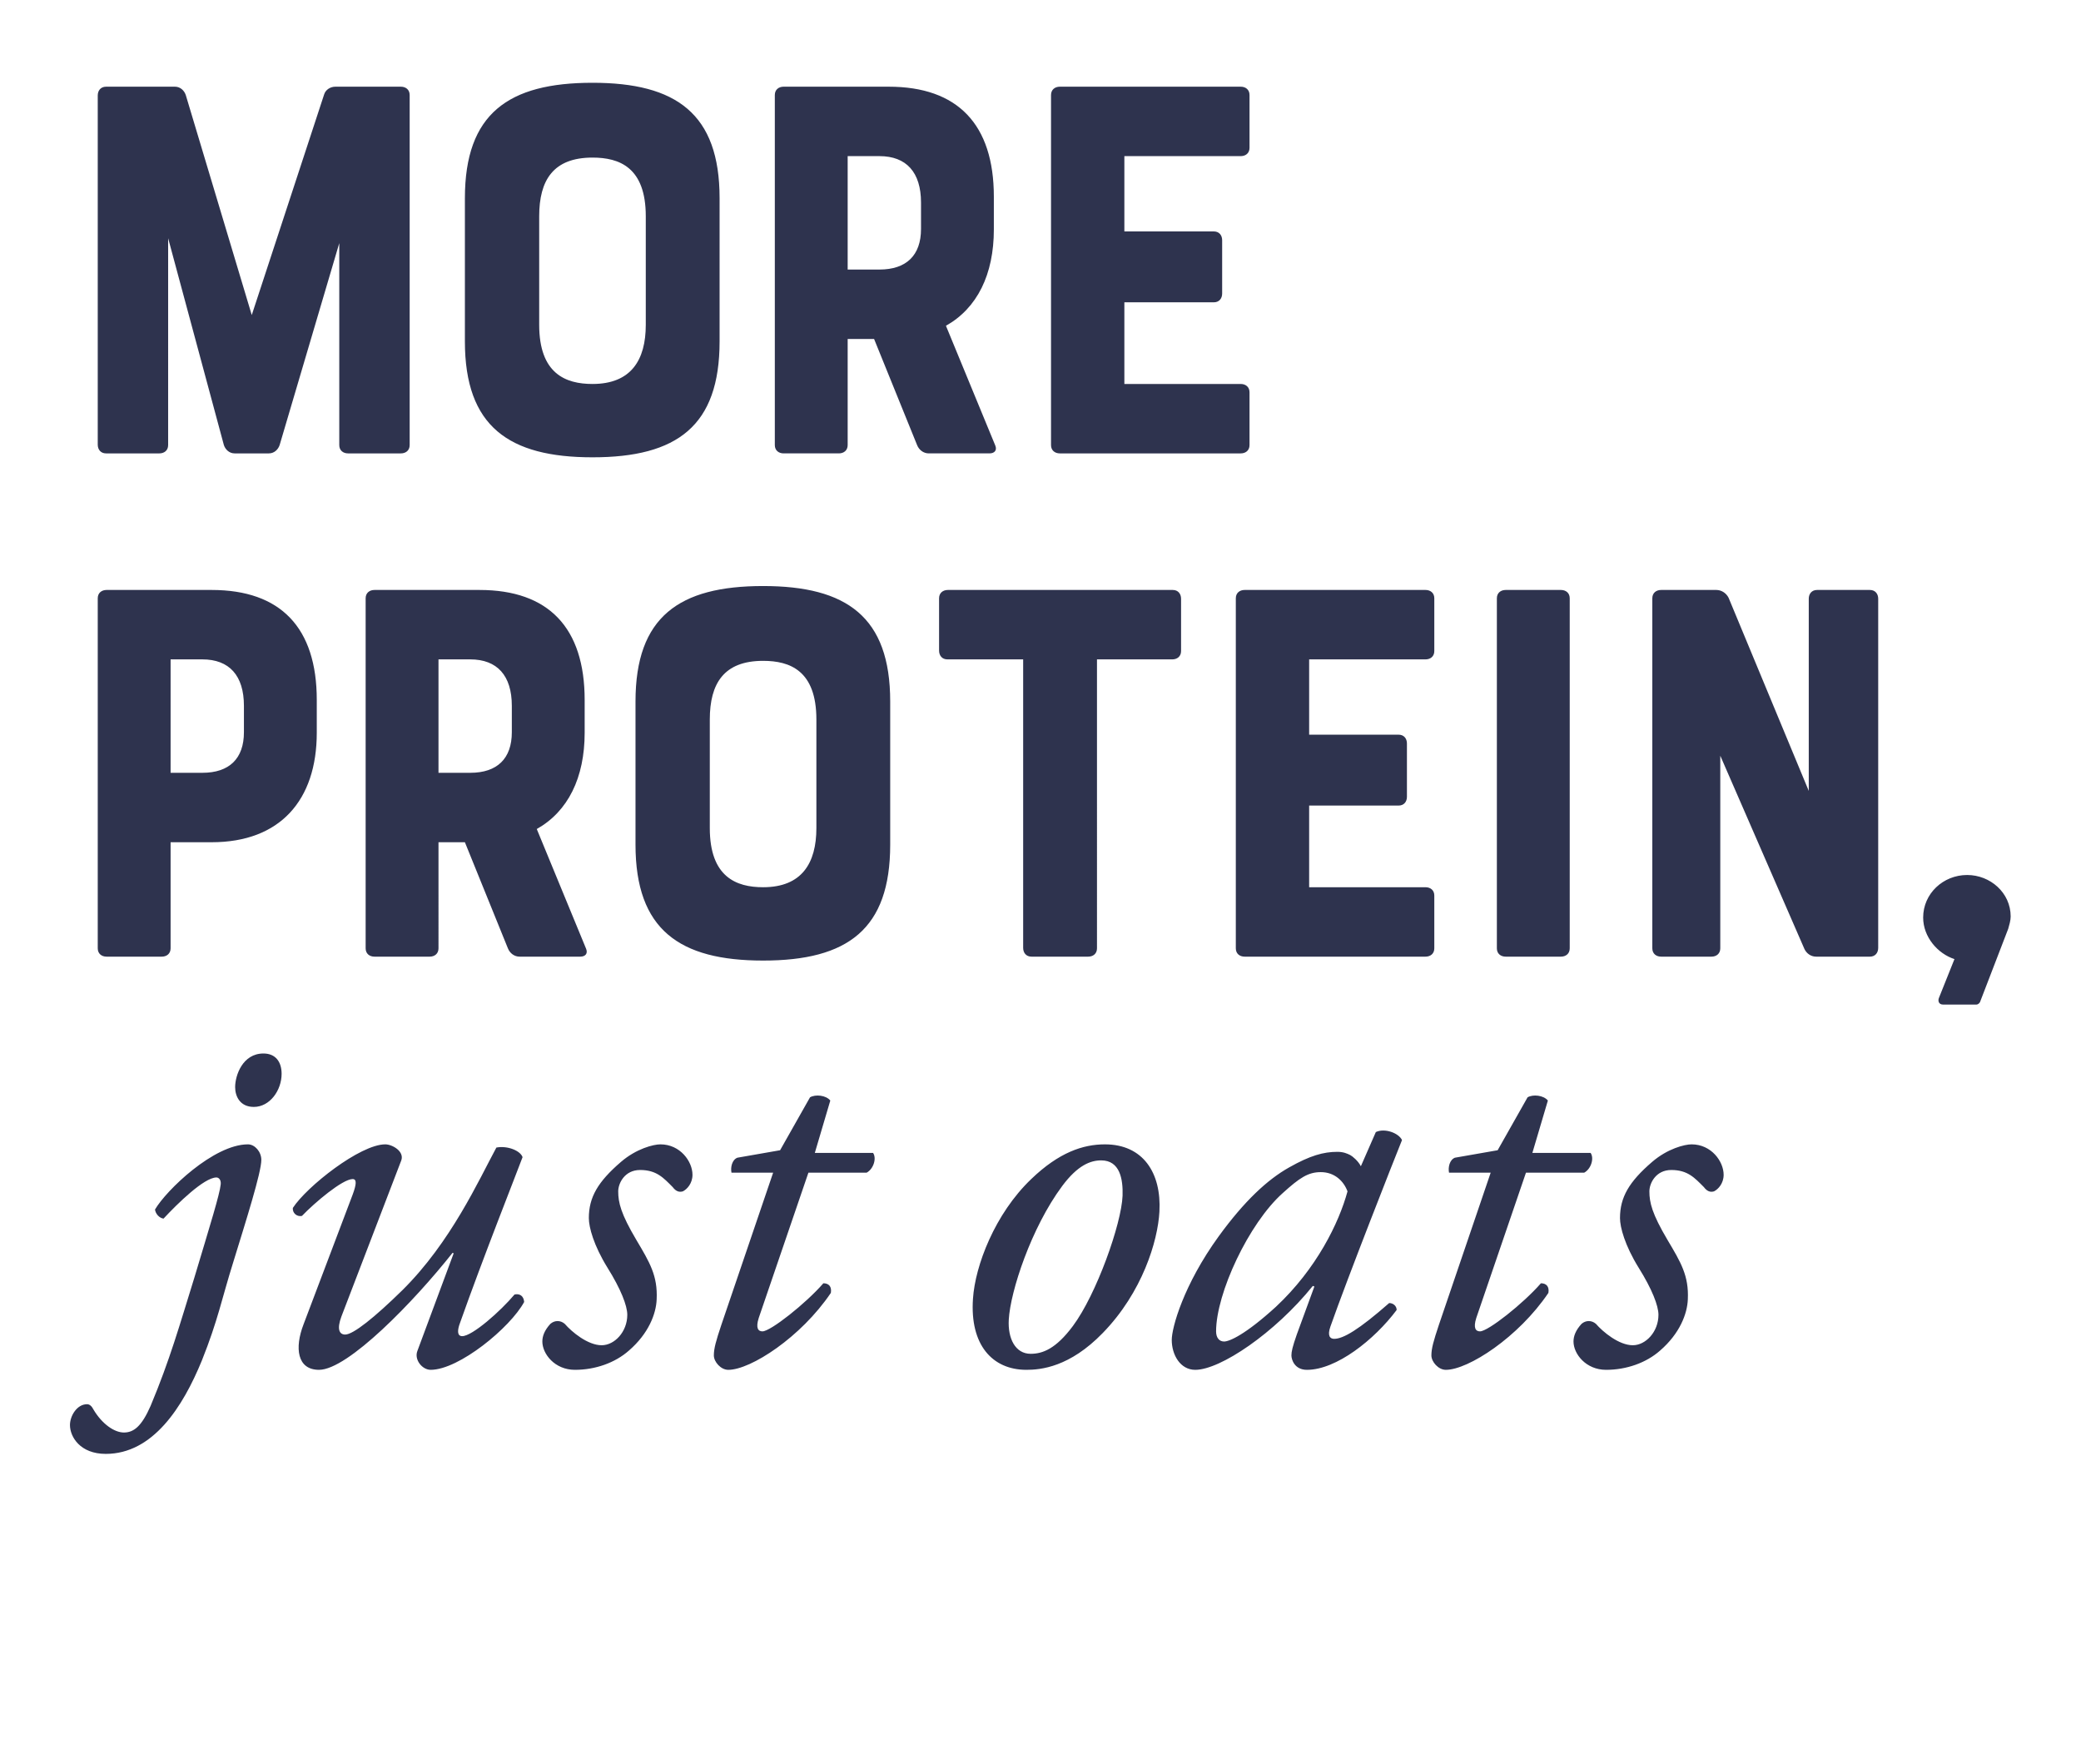 <?xml version="1.0" encoding="UTF-8" standalone="no"?>
<svg xmlns:inkscape="http://www.inkscape.org/namespaces/inkscape" xmlns:sodipodi="http://sodipodi.sourceforge.net/DTD/sodipodi-0.dtd" xmlns="http://www.w3.org/2000/svg" xmlns:svg="http://www.w3.org/2000/svg" width="400" height="339" viewBox="0 0 400 339" fill="none" version="1.1" id="svg5">
  <defs id="defs5">
    <clipPath id="clip0_549_10214">
      <rect width="400" height="338.133" fill="white" id="rect5"></rect>
    </clipPath>
    <clipPath id="clipPath33">
      <path d="M 0,216.09 H 216.09 V 0 H 0 Z" transform="translate(-157.608,-78.564)" id="path33"></path>
    </clipPath>
    <clipPath id="clipPath31">
      <path d="M 0,216.09 H 216.09 V 0 H 0 Z" transform="translate(-173.217,-91.373)" id="path31"></path>
    </clipPath>
  </defs>
  <path id="path30" d="m 0,0 1.135,2.837 c -1.206,0.391 -2.27,1.596 -2.27,3.015 0,1.737 1.453,3.085 3.192,3.085 1.666,0 3.156,-1.277 3.156,-3.014 0,-0.284 -0.107,-0.639 -0.178,-0.887 L 3.014,-0.212 C 2.979,-0.354 2.837,-0.461 2.73,-0.461 H 0.318 C 0,-0.461 -0.071,-0.212 0,0 m -20.78,3.617 v 25.391 c 0,0.389 0.284,0.602 0.638,0.602 h 4.007 c 0.355,0 0.709,-0.213 0.887,-0.567 l 5.815,-14.007 v 13.937 c 0,0.354 0.213,0.637 0.604,0.637 H -5 c 0.391,0 0.604,-0.283 0.604,-0.637 V 3.653 C -4.396,3.298 -4.609,3.015 -5,3.015 h -3.9 c -0.39,0 -0.709,0.248 -0.852,0.567 l -6.099,14.007 V 3.617 c 0,-0.389 -0.284,-0.602 -0.638,-0.602 h -3.653 c -0.354,0 -0.638,0.213 -0.638,0.602 m -11.276,0 v 25.391 c 0,0.389 0.285,0.602 0.639,0.602 h 4.007 c 0.354,0 0.639,-0.213 0.639,-0.602 V 3.617 c 0,-0.389 -0.285,-0.602 -0.639,-0.602 h -4.007 c -0.354,0 -0.639,0.213 -0.639,0.602 m -18.935,0 v 25.391 c 0,0.389 0.284,0.602 0.638,0.602 h 13.122 c 0.354,0 0.637,-0.213 0.637,-0.602 v -3.83 c 0,-0.39 -0.283,-0.603 -0.637,-0.603 h -8.441 v -5.461 h 6.489 c 0.391,0 0.604,-0.284 0.604,-0.638 V 14.61 c 0,-0.354 -0.213,-0.637 -0.604,-0.637 h -6.489 V 8.05 h 8.441 c 0.354,0 0.637,-0.213 0.637,-0.603 v -3.83 c 0,-0.389 -0.283,-0.602 -0.637,-0.602 h -13.122 c -0.354,0 -0.638,0.213 -0.638,0.602 m -21.524,21.597 v 3.794 c 0,0.389 0.284,0.602 0.638,0.602 h 16.313 c 0.389,0 0.602,-0.283 0.602,-0.637 v -3.795 c 0,-0.39 -0.283,-0.603 -0.638,-0.603 h -5.461 V 3.617 c 0,-0.389 -0.284,-0.602 -0.638,-0.602 h -4.114 c -0.39,0 -0.603,0.283 -0.603,0.638 v 20.922 h -5.496 c -0.391,0 -0.603,0.283 -0.603,0.639 m -8.899,-12.873 v 7.873 c 0,3.546 -1.915,4.255 -3.865,4.255 -2.837,0 -3.866,-1.631 -3.866,-4.255 v -7.873 c 0,-3.546 1.916,-4.291 3.866,-4.291 2.801,0 3.865,1.738 3.865,4.291 m -13.12,-1.205 v 10.389 c 0,6.135 3.155,8.37 9.255,8.37 6.064,0 9.219,-2.235 9.219,-8.37 V 11.136 c 0,-6.135 -3.085,-8.405 -9.219,-8.405 -6.064,0 -9.255,2.234 -9.255,8.405 m -11.986,5.213 c 1.951,0 3.015,1.028 3.015,2.942 v 1.915 c 0,2.199 -1.064,3.369 -3.015,3.369 h -2.304 v -8.226 z m -7.588,-12.732 v 25.391 c 0,0.389 0.284,0.602 0.638,0.602 h 7.624 c 5,0 7.624,-2.73 7.624,-7.978 v -2.376 c 0,-3.263 -1.205,-5.709 -3.474,-6.985 l 3.581,-8.689 c 0.142,-0.354 -0.071,-0.567 -0.426,-0.567 h -4.397 c -0.39,0 -0.708,0.248 -0.851,0.602 l -3.12,7.696 h -1.915 V 3.617 c 0,-0.389 -0.284,-0.602 -0.639,-0.602 h -4.007 c -0.354,0 -0.638,0.213 -0.638,0.602 m -11.843,12.732 c 1.95,0 3.014,1.028 3.014,2.942 v 1.915 c 0,2.199 -1.064,3.369 -3.014,3.369 h -2.305 V 16.349 Z M -133.54,3.617 v 25.391 c 0,0.389 0.284,0.602 0.639,0.602 h 7.624 c 5,0 7.624,-2.73 7.624,-7.978 v -2.376 c 0,-4.894 -2.66,-7.943 -7.624,-7.943 h -2.979 V 3.617 c 0,-0.389 -0.284,-0.602 -0.639,-0.602 h -4.006 c -0.355,0 -0.639,0.213 -0.639,0.602 m 69.145,36.5 v 25.391 c 0,0.39 0.285,0.603 0.639,0.603 h 13.121 c 0.355,0 0.638,-0.213 0.638,-0.603 v -3.829 c 0,-0.391 -0.283,-0.604 -0.638,-0.604 h -8.44 v -5.461 h 6.489 c 0.391,0 0.604,-0.283 0.604,-0.638 V 51.11 c 0,-0.354 -0.213,-0.637 -0.604,-0.637 h -6.489 V 44.55 h 8.44 c 0.355,0 0.638,-0.213 0.638,-0.603 v -3.83 c 0,-0.389 -0.283,-0.602 -0.638,-0.602 h -13.121 c -0.354,0 -0.639,0.213 -0.639,0.602 M -76.84,52.849 c 1.95,0 3.015,1.028 3.015,2.943 v 1.915 c 0,2.198 -1.065,3.368 -3.015,3.368 h -2.305 v -8.226 z m -7.589,-12.732 v 25.391 c 0,0.39 0.284,0.603 0.639,0.603 h 7.624 c 5,0 7.624,-2.73 7.624,-7.979 v -2.376 c 0,-3.263 -1.205,-5.709 -3.475,-6.985 l 3.581,-8.689 c 0.143,-0.354 -0.07,-0.567 -0.425,-0.567 h -4.397 c -0.39,0 -0.709,0.248 -0.851,0.602 l -3.12,7.696 h -1.916 v -7.696 c 0,-0.389 -0.284,-0.602 -0.638,-0.602 h -4.007 c -0.355,0 -0.639,0.213 -0.639,0.602 m -9.36,8.724 v 7.873 c 0,3.546 -1.915,4.255 -3.865,4.255 -2.837,0 -3.866,-1.631 -3.866,-4.255 v -7.873 c 0,-3.546 1.916,-4.291 3.866,-4.291 2.801,0 3.865,1.738 3.865,4.291 m -13.12,-1.205 v 10.389 c 0,6.135 3.155,8.37 9.255,8.37 6.064,0 9.219,-2.235 9.219,-8.37 V 47.636 c 0,-6.135 -3.085,-8.405 -9.219,-8.405 -6.064,0 -9.255,2.234 -9.255,8.405 m -26.631,-7.483 v 25.32 c 0,0.354 0.213,0.638 0.603,0.638 h 5 c 0.39,0 0.674,-0.284 0.781,-0.603 l 4.787,-15.958 5.248,15.994 c 0.106,0.354 0.461,0.567 0.815,0.567 h 4.752 c 0.355,0 0.639,-0.213 0.639,-0.603 V 40.117 c 0,-0.389 -0.284,-0.602 -0.639,-0.602 h -3.83 c -0.354,0 -0.637,0.213 -0.637,0.602 v 14.647 l -4.327,-14.647 c -0.106,-0.319 -0.39,-0.602 -0.78,-0.602 h -2.482 c -0.391,0 -0.674,0.283 -0.781,0.602 l -4.043,15.001 V 40.117 c 0,-0.389 -0.283,-0.602 -0.637,-0.602 h -3.866 c -0.39,0 -0.603,0.283 -0.603,0.638" style="fill:#2e334e;fill-opacity:1;fill-rule:nonzero;stroke:none" transform="matrix(2.65,0,0,-2.65,372.669,191.857)" clip-path="url(#clipPath31)"></path>
  <path id="path32" d="m 0,0 c 0,-0.62 -0.388,-1.046 -0.698,-1.201 -0.271,-0.078 -0.503,0 -0.736,0.31 -0.659,0.659 -1.163,1.24 -2.363,1.24 -1.125,0 -1.589,-0.969 -1.589,-1.55 0,-0.814 0.193,-1.628 1.317,-3.527 0.968,-1.627 1.55,-2.597 1.472,-4.302 -0.039,-1.045 -0.581,-2.48 -2.014,-3.72 -1.008,-0.891 -2.442,-1.395 -3.915,-1.395 -1.472,0 -2.364,1.162 -2.364,2.054 0,0.388 0.156,0.814 0.582,1.279 0.31,0.271 0.737,0.271 1.046,0 0.504,-0.582 1.666,-1.55 2.674,-1.55 0.93,0 1.86,0.968 1.86,2.208 0,0.659 -0.465,1.861 -1.434,3.411 -1.008,1.628 -1.356,2.945 -1.356,3.604 0,1.511 0.659,2.635 2.325,4.069 1.124,0.969 2.364,1.278 2.868,1.278 C -0.891,2.208 0,0.968 0,0 m -14.338,0.155 -3.605,-10.541 c -0.232,-0.736 -0.038,-0.969 0.272,-0.969 0.581,0 3.138,2.015 4.417,3.488 0.388,0 0.621,-0.233 0.543,-0.698 -2.171,-3.216 -5.812,-5.58 -7.44,-5.58 -0.543,0 -1.047,0.581 -1.047,1.046 0,0.504 0.155,1.047 0.542,2.21 l 3.759,11.044 h -3.022 c -0.077,0.387 0.039,0.93 0.426,1.085 l 3.101,0.542 2.17,3.837 c 0.387,0.232 1.162,0.155 1.473,-0.233 l -1.124,-3.797 h 4.223 c 0.272,-0.388 0.039,-1.163 -0.465,-1.434 z m -17.634,-1.473 c -2.48,-2.208 -4.843,-7.286 -4.843,-10.037 0,-0.465 0.232,-0.736 0.581,-0.736 0.388,0 1.55,0.504 3.759,2.519 2.945,2.751 4.572,6.084 5.193,8.371 -0.272,0.736 -0.931,1.395 -1.938,1.395 -0.93,0 -1.55,-0.426 -2.752,-1.512 m 6.744,4.418 c 0.658,0.31 1.666,-0.078 1.898,-0.581 -0.581,-1.434 -3.952,-9.998 -5.192,-13.525 -0.233,-0.658 -0.039,-0.891 0.27,-0.891 0.66,0 1.784,0.659 3.992,2.596 0.272,0 0.542,-0.194 0.542,-0.504 -1.627,-2.17 -4.378,-4.34 -6.509,-4.34 -0.892,0 -1.124,0.736 -1.124,1.046 0,0.272 0.077,0.621 0.388,1.512 l 1.278,3.487 -0.116,0.039 c -2.751,-3.41 -6.705,-6.084 -8.525,-6.084 -1.086,0 -1.705,1.085 -1.705,2.17 0,0.891 0.852,3.992 3.409,7.518 1.861,2.558 3.527,4.108 5.116,4.999 1.511,0.853 2.48,1.124 3.487,1.124 0.427,0 0.698,-0.116 0.93,-0.232 0.156,-0.078 0.582,-0.426 0.775,-0.814 z m -22.749,-3.914 c -2.247,-3.023 -3.759,-7.635 -3.875,-9.689 -0.078,-1.356 0.465,-2.48 1.589,-2.48 0.852,0 1.821,0.349 3.061,2.015 1.705,2.287 3.526,7.403 3.604,9.456 0.039,1.202 -0.194,2.558 -1.55,2.558 -0.775,0 -1.705,-0.349 -2.829,-1.86 m 7.052,-1.86 c -0.116,-2.131 -1.24,-5.852 -4.107,-8.797 -2.403,-2.48 -4.496,-2.674 -5.541,-2.674 -2.48,0 -4.108,1.821 -3.876,5.154 0.156,2.403 1.589,6.162 4.225,8.681 2.015,1.938 3.758,2.518 5.347,2.518 2.751,0 4.108,-2.053 3.952,-4.882 m -25.46,2.829 -3.604,-10.541 c -0.233,-0.736 -0.039,-0.969 0.272,-0.969 0.581,0 3.138,2.015 4.417,3.488 0.387,0 0.62,-0.233 0.543,-0.698 -2.171,-3.216 -5.813,-5.58 -7.44,-5.58 -0.544,0 -1.047,0.581 -1.047,1.046 0,0.504 0.154,1.047 0.542,2.21 l 3.759,11.044 h -3.022 c -0.078,0.387 0.038,0.93 0.426,1.085 l 3.1,0.542 2.17,3.837 c 0.388,0.232 1.163,0.155 1.472,-0.233 L -65.92,1.589 h 4.224 c 0.271,-0.388 0.038,-1.163 -0.465,-1.434 z M -74.794,0 c 0,-0.62 -0.388,-1.046 -0.698,-1.201 -0.272,-0.078 -0.504,0 -0.737,0.31 -0.658,0.659 -1.163,1.24 -2.363,1.24 -1.124,0 -1.589,-0.969 -1.589,-1.55 0,-0.814 0.193,-1.628 1.318,-3.527 0.968,-1.627 1.55,-2.597 1.471,-4.302 -0.038,-1.045 -0.58,-2.48 -2.014,-3.72 -1.008,-0.891 -2.441,-1.395 -3.914,-1.395 -1.472,0 -2.364,1.162 -2.364,2.054 0,0.388 0.155,0.814 0.582,1.279 0.31,0.271 0.736,0.271 1.045,0 0.505,-0.582 1.667,-1.55 2.675,-1.55 0.93,0 1.859,0.968 1.859,2.208 0,0.659 -0.465,1.861 -1.433,3.411 -1.008,1.628 -1.356,2.945 -1.356,3.604 0,1.511 0.658,2.635 2.324,4.069 1.125,0.969 2.365,1.278 2.868,1.278 1.434,0 2.326,-1.24 2.326,-2.208 m -25.462,-10.27 c -0.349,-0.93 -0.154,-1.317 0.272,-1.317 0.581,0 2.131,1.24 4.146,3.216 3.526,3.488 5.541,7.983 6.82,10.347 0.814,0.155 1.744,-0.232 1.899,-0.697 -0.387,-1.047 -2.906,-7.402 -4.534,-12.014 -0.194,-0.503 -0.233,-0.968 0.155,-0.968 0.737,0 2.79,1.821 3.797,3.022 0.349,0.077 0.66,-0.077 0.698,-0.542 -1.007,-1.861 -4.727,-4.922 -6.781,-4.922 -0.62,0 -1.201,0.736 -0.969,1.356 l 2.636,7.092 -0.079,0.038 c -2.789,-3.525 -7.595,-8.486 -9.687,-8.486 -1.589,0 -1.782,1.589 -1.124,3.294 l 3.565,9.417 c 0.272,0.736 0.31,1.124 0,1.124 -0.736,0 -2.751,-1.705 -3.681,-2.674 -0.388,-0.077 -0.698,0.232 -0.659,0.581 1.008,1.551 4.882,4.611 6.704,4.611 0.504,0 1.395,-0.503 1.162,-1.162 z m -4.34,17.596 c 0,-1.202 -0.853,-2.403 -2.015,-2.403 -1.008,0 -1.356,0.775 -1.356,1.434 0,0.852 0.542,2.441 2.053,2.441 0.891,0 1.318,-0.62 1.318,-1.472 m -15.352,-25.476 c 0,0.658 0.503,1.511 1.24,1.511 0.193,0 0.349,-0.155 0.465,-0.387 0.62,-1.046 1.511,-1.666 2.208,-1.666 0.698,0 1.279,0.426 1.938,1.937 1.395,3.333 2.086,5.802 3.17,9.29 1.163,3.876 1.835,6.031 1.913,6.767 0.039,0.349 -0.155,0.504 -0.309,0.504 -0.893,0 -2.829,-1.898 -3.838,-2.984 -0.309,0.039 -0.58,0.349 -0.619,0.659 0.814,1.395 4.262,4.727 6.742,4.727 0.504,0 0.97,-0.542 0.97,-1.123 0,-0.93 -1.124,-4.456 -2.054,-7.48 -0.814,-2.596 -1.092,-4.16 -2.255,-7.066 -1.395,-3.41 -3.566,-6.781 -6.975,-6.781 -1.86,0 -2.596,1.24 -2.596,2.092" style="fill:#2e334e;fill-opacity:1;fill-rule:nonzero;stroke:none" transform="matrix(2.65,0,0,-2.65,331.31,225.796)" clip-path="url(#clipPath33)"></path>
</svg>

